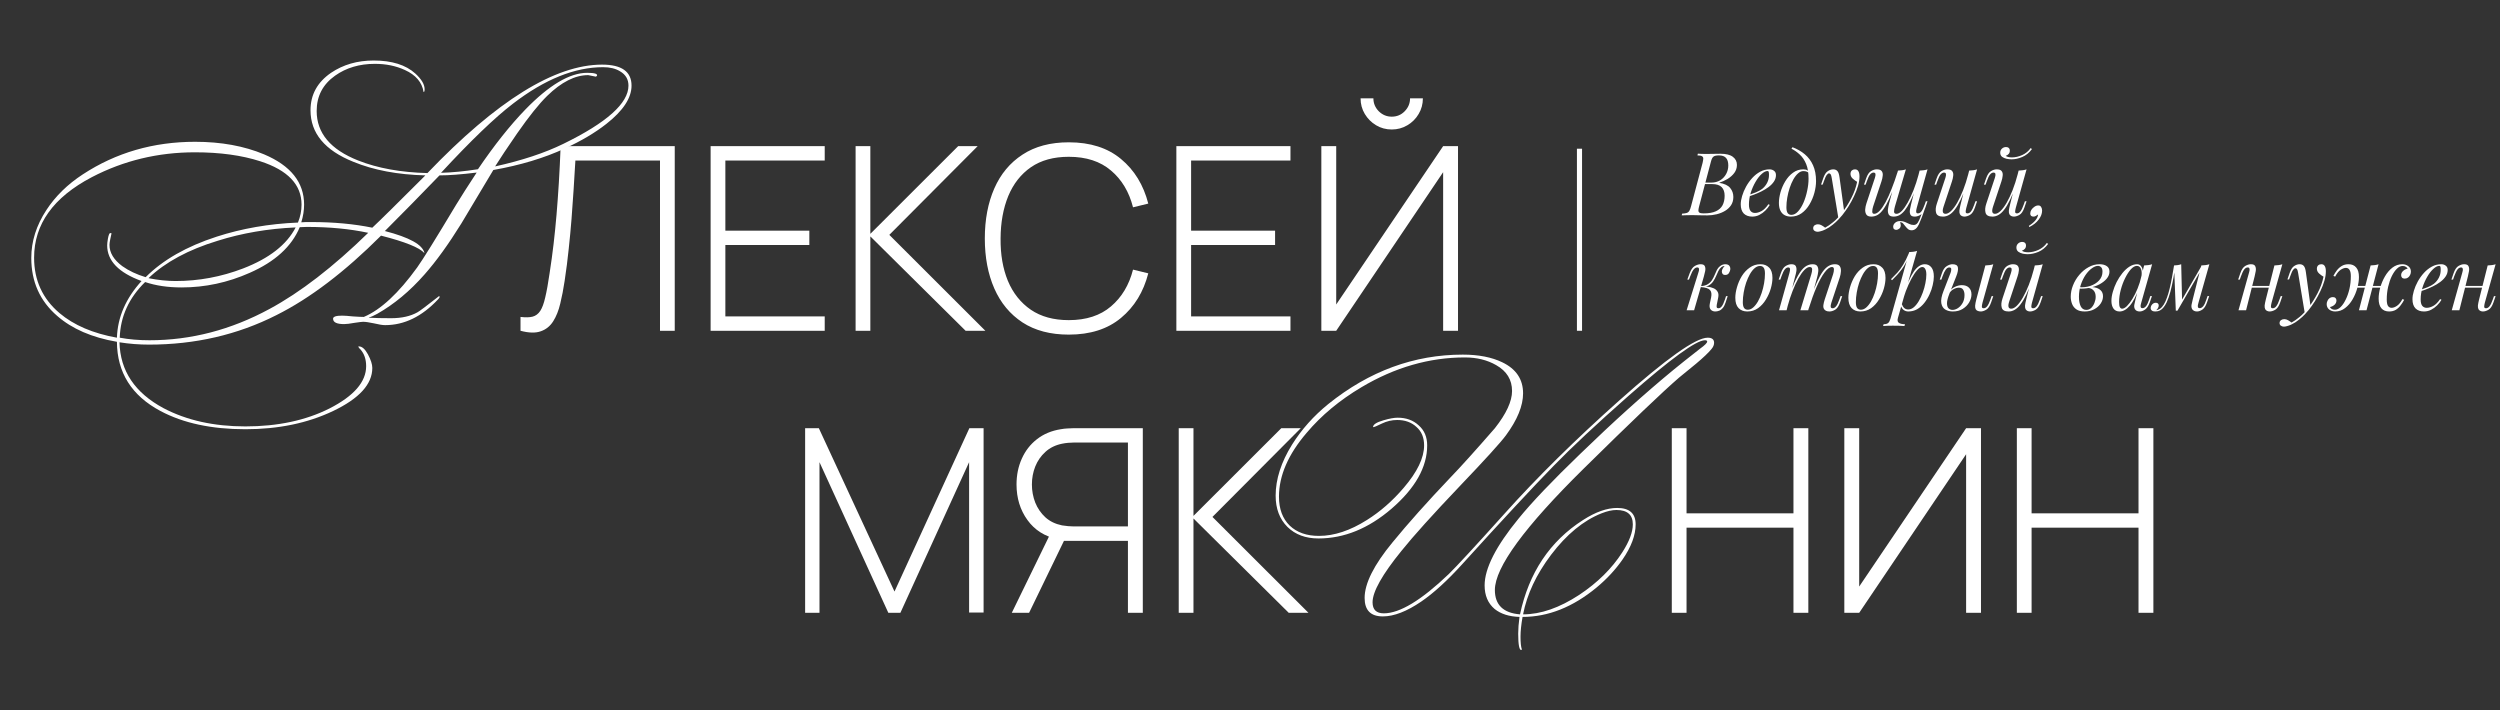 <?xml version="1.0" encoding="UTF-8"?> <svg xmlns="http://www.w3.org/2000/svg" width="975" height="277" viewBox="0 0 975 277" fill="none"><rect x="0" y="0" width="975" height="277" fill="#333333" stroke="none"/><path d="M671.008 59.962C673.161 59.962 674.759 60.359 675.802 61.152C676.867 61.945 677.4 62.999 677.4 64.314C677.4 65.47 677.06 66.513 676.38 67.442C675.7 68.349 674.827 69.131 673.762 69.788C672.697 70.423 671.586 70.921 670.43 71.284C672.515 71.624 673.966 72.304 674.782 73.324C675.598 74.321 676.006 75.489 676.006 76.826C676.006 78.05 675.711 79.115 675.122 80.022C674.533 80.906 673.751 81.643 672.776 82.232C671.801 82.821 670.713 83.263 669.512 83.558C668.311 83.853 667.098 84 665.874 84C665.013 84 664.117 83.989 663.188 83.966C662.259 83.921 661.205 83.898 660.026 83.898C659.233 83.898 658.462 83.909 657.714 83.932C656.966 83.932 656.354 83.955 655.878 84L656.014 83.32C656.785 83.275 657.385 83.184 657.816 83.048C658.247 82.912 658.587 82.64 658.836 82.232C659.085 81.824 659.312 81.212 659.516 80.396L664.004 63.532C664.163 62.852 664.253 62.308 664.276 61.9C664.299 61.469 664.14 61.152 663.8 60.948C663.483 60.721 662.882 60.608 661.998 60.608L662.168 59.928C662.485 59.951 662.859 59.973 663.29 59.996C663.721 59.996 664.185 60.007 664.684 60.03C665.205 60.03 665.715 60.03 666.214 60.03C667.007 60.03 667.789 60.019 668.56 59.996C669.353 59.973 670.169 59.962 671.008 59.962ZM664.548 71.794L664.684 71.216H667.336C668.719 71.216 669.909 70.91 670.906 70.298C671.903 69.663 672.674 68.836 673.218 67.816C673.762 66.796 674.034 65.708 674.034 64.552C674.034 63.215 673.739 62.229 673.15 61.594C672.583 60.937 671.654 60.608 670.362 60.608C669.365 60.608 668.662 60.767 668.254 61.084C667.846 61.379 667.517 62.025 667.268 63.022L662.678 80.396C662.497 81.076 662.395 81.631 662.372 82.062C662.372 82.47 662.519 82.765 662.814 82.946C663.109 83.127 663.641 83.218 664.412 83.218C666.407 83.218 667.993 82.946 669.172 82.402C670.373 81.858 671.246 81.076 671.79 80.056C672.334 79.013 672.606 77.767 672.606 76.316C672.606 74.888 672.221 73.777 671.45 72.984C670.679 72.191 669.444 71.794 667.744 71.794H664.548ZM681.338 76.282C682.608 75.851 683.752 75.432 684.772 75.024C685.815 74.593 686.642 74.14 687.254 73.664C688.07 73.007 688.716 72.213 689.192 71.284C689.668 70.355 689.906 69.335 689.906 68.224C689.906 67.567 689.861 67.147 689.77 66.966C689.68 66.785 689.544 66.694 689.362 66.694C688.66 66.694 687.889 67.079 687.05 67.85C686.212 68.598 685.418 69.618 684.67 70.91C683.922 72.179 683.299 73.585 682.8 75.126C682.324 76.667 682.086 78.22 682.086 79.784C682.086 80.94 682.302 81.779 682.732 82.3C683.163 82.799 683.73 83.048 684.432 83.048C685.248 83.048 686.11 82.799 687.016 82.3C687.923 81.801 688.807 80.917 689.668 79.648L690.212 79.92C689.782 80.668 689.215 81.393 688.512 82.096C687.81 82.799 687.016 83.377 686.132 83.83C685.271 84.261 684.353 84.476 683.378 84.476C681.996 84.476 680.896 84.079 680.08 83.286C679.287 82.47 678.89 81.269 678.89 79.682C678.89 78.707 679.072 77.619 679.434 76.418C679.797 75.194 680.307 73.981 680.964 72.78C681.644 71.556 682.449 70.434 683.378 69.414C684.308 68.394 685.339 67.578 686.472 66.966C687.606 66.354 688.818 66.048 690.11 66.048C690.813 66.048 691.402 66.241 691.878 66.626C692.377 66.989 692.626 67.544 692.626 68.292C692.626 69.199 692.354 70.049 691.81 70.842C691.289 71.613 690.586 72.327 689.702 72.984C688.841 73.619 687.9 74.185 686.88 74.684C685.86 75.183 684.863 75.613 683.888 75.976C682.914 76.339 682.052 76.633 681.304 76.86L681.338 76.282ZM705.333 69.686C705.333 67.397 705.027 65.504 704.415 64.008C703.803 62.512 702.987 61.288 701.967 60.336C700.969 59.384 699.87 58.602 698.669 57.99L699.077 57.412C700.89 58.092 702.488 59.01 703.871 60.166C705.253 61.322 706.33 62.761 707.101 64.484C707.871 66.207 708.257 68.247 708.257 70.604C708.257 72.055 708.041 73.585 707.611 75.194C707.18 76.803 706.545 78.311 705.707 79.716C704.891 81.121 703.871 82.266 702.647 83.15C701.423 84.034 700.017 84.476 698.431 84.476C697.501 84.476 696.685 84.283 695.983 83.898C695.28 83.513 694.736 82.923 694.351 82.13C693.965 81.337 693.773 80.339 693.773 79.138C693.773 77.891 693.977 76.52 694.385 75.024C694.815 73.505 695.439 72.066 696.255 70.706C697.071 69.346 698.068 68.235 699.247 67.374C700.425 66.49 701.774 66.048 703.293 66.048C704.018 66.048 704.562 66.184 704.925 66.456C705.287 66.705 705.582 66.955 705.809 67.204L705.571 67.612C705.344 67.317 705.049 67.102 704.687 66.966C704.347 66.807 703.882 66.728 703.293 66.728C702.59 66.728 701.91 67.023 701.253 67.612C700.595 68.179 699.983 68.961 699.417 69.958C698.873 70.933 698.397 72.032 697.989 73.256C697.581 74.48 697.263 75.749 697.037 77.064C696.81 78.379 696.697 79.637 696.697 80.838C696.697 81.858 696.855 82.606 697.173 83.082C697.513 83.558 698 83.796 698.635 83.796C699.564 83.796 700.425 83.354 701.219 82.47C702.035 81.586 702.749 80.441 703.361 79.036C703.973 77.608 704.449 76.078 704.789 74.446C705.151 72.791 705.333 71.205 705.333 69.686ZM719.249 82.64L716.971 85.122L714.387 69.482C714.274 68.779 714.138 68.292 713.979 68.02C713.82 67.748 713.594 67.612 713.299 67.612C713.05 67.612 712.766 67.816 712.449 68.224C712.132 68.609 711.746 69.448 711.293 70.74L710.851 71.998H710.205L711.055 69.516C711.531 68.133 712.12 67.215 712.823 66.762C713.526 66.286 714.24 66.048 714.965 66.048C715.668 66.048 716.212 66.275 716.597 66.728C716.982 67.159 717.254 67.975 717.413 69.176L719.249 82.64ZM711.803 88.794C712.778 88.273 713.809 87.559 714.897 86.652C716.008 85.768 717.152 84.567 718.331 83.048C719.668 81.348 720.881 79.444 721.969 77.336C723.08 75.205 723.85 73.063 724.281 70.91C723.737 70.615 723.159 70.196 722.547 69.652C721.935 69.085 721.652 68.417 721.697 67.646C721.742 67.125 721.924 66.728 722.241 66.456C722.558 66.184 722.955 66.048 723.431 66.048C724.043 66.048 724.485 66.286 724.757 66.762C725.052 67.215 725.199 67.895 725.199 68.802C725.199 69.958 725.006 71.205 724.621 72.542C724.236 73.857 723.714 75.194 723.057 76.554C722.422 77.914 721.708 79.229 720.915 80.498C720.122 81.745 719.317 82.878 718.501 83.898C718.138 84.351 717.64 84.918 717.005 85.598C716.37 86.278 715.611 86.969 714.727 87.672C713.866 88.397 712.891 89.021 711.803 89.542C711.123 89.859 710.534 90.075 710.035 90.188C709.559 90.324 709.162 90.392 708.845 90.392C708.392 90.392 707.995 90.267 707.655 90.018C707.315 89.791 707.145 89.451 707.145 88.998C707.145 88.499 707.338 88.114 707.723 87.842C708.086 87.593 708.505 87.468 708.981 87.468C709.502 87.468 709.99 87.604 710.443 87.876C710.919 88.148 711.372 88.454 711.803 88.794ZM741.024 86.652C741.069 86.788 741.126 86.958 741.194 87.162C741.262 87.366 741.296 87.581 741.296 87.808C741.296 88.397 741.103 88.851 740.718 89.168C740.333 89.485 739.913 89.644 739.46 89.644C739.165 89.644 738.905 89.542 738.678 89.338C738.451 89.157 738.338 88.851 738.338 88.42C738.338 87.853 738.587 87.343 739.086 86.89C739.607 86.437 740.253 86.21 741.024 86.21C741.772 86.21 742.418 86.335 742.962 86.584C743.529 86.833 744.073 87.083 744.594 87.332C745.115 87.604 745.705 87.74 746.362 87.74C747.019 87.74 747.552 87.423 747.96 86.788C748.368 86.176 748.765 85.303 749.15 84.17C749.535 83.059 750.023 81.745 750.612 80.226L751.02 80.532C749.977 83.637 749.093 85.961 748.368 87.502C747.643 89.043 746.702 89.814 745.546 89.814C744.979 89.814 744.503 89.655 744.118 89.338C743.755 89.021 743.415 88.658 743.098 88.25C742.803 87.842 742.497 87.468 742.18 87.128C741.863 86.811 741.477 86.652 741.024 86.652ZM739.222 71.556C738.338 73.913 737.522 75.919 736.774 77.574C736.026 79.206 735.289 80.532 734.564 81.552C733.839 82.572 733.091 83.32 732.32 83.796C731.549 84.249 730.711 84.476 729.804 84.476C728.852 84.476 728.206 84.204 727.866 83.66C727.526 83.116 727.379 82.447 727.424 81.654C727.492 80.861 727.651 80.09 727.9 79.342L731.198 69.414C731.425 68.711 731.504 68.19 731.436 67.85C731.368 67.487 731.107 67.306 730.654 67.306C730.223 67.306 729.793 67.544 729.362 68.02C728.954 68.496 728.512 69.414 728.036 70.774L727.594 72.032H726.948L727.798 69.55C728.297 68.122 728.931 67.181 729.702 66.728C730.473 66.275 731.209 66.048 731.912 66.048C732.909 66.048 733.567 66.286 733.884 66.762C734.224 67.215 734.349 67.805 734.258 68.53C734.19 69.255 734.02 70.015 733.748 70.808L730.518 80.532C730.291 81.235 730.178 81.892 730.178 82.504C730.178 83.093 730.427 83.388 730.926 83.388C731.606 83.388 732.32 82.991 733.068 82.198C733.816 81.405 734.587 80.283 735.38 78.832C736.173 77.359 736.955 75.636 737.726 73.664C738.519 71.692 739.279 69.539 740.004 67.204L739.222 71.556ZM739.018 80.532C738.814 81.235 738.701 81.892 738.678 82.504C738.678 83.093 738.995 83.388 739.63 83.388C740.287 83.388 740.99 83.003 741.738 82.232C742.486 81.439 743.245 80.351 744.016 78.968C744.809 77.563 745.569 75.942 746.294 74.106C747.019 72.247 747.665 70.264 748.232 68.156L747.11 73.596C746.339 75.636 745.603 77.347 744.9 78.73C744.197 80.113 743.506 81.235 742.826 82.096C742.146 82.935 741.455 83.547 740.752 83.932C740.049 84.295 739.301 84.476 738.508 84.476C737.556 84.476 736.921 84.204 736.604 83.66C736.309 83.093 736.207 82.413 736.298 81.62C736.411 80.804 736.559 80.045 736.74 79.342L740.208 66.524C740.775 66.501 741.319 66.456 741.84 66.388C742.384 66.32 742.871 66.207 743.302 66.048L739.018 80.532ZM747.518 81.11C747.473 81.291 747.416 81.552 747.348 81.892C747.28 82.232 747.28 82.538 747.348 82.81C747.416 83.082 747.631 83.218 747.994 83.218C748.493 83.218 748.946 82.957 749.354 82.436C749.785 81.892 750.215 80.997 750.646 79.75L751.088 78.492H751.734L750.884 80.974C750.385 82.402 749.751 83.343 748.98 83.796C748.209 84.249 747.473 84.476 746.77 84.476C745.886 84.476 745.319 84.227 745.07 83.728C744.821 83.207 744.753 82.572 744.866 81.824C745.002 81.076 745.149 80.373 745.308 79.716L748.64 66.524C749.207 66.501 749.751 66.456 750.272 66.388C750.816 66.32 751.303 66.207 751.734 66.048L747.518 81.11ZM766.953 72.236C766.137 74.503 765.355 76.418 764.607 77.982C763.859 79.546 763.111 80.804 762.363 81.756C761.638 82.708 760.89 83.399 760.119 83.83C759.371 84.261 758.589 84.476 757.773 84.476C756.277 84.476 755.382 83.989 755.087 83.014C754.792 82.017 754.894 80.793 755.393 79.342L758.691 69.414C758.918 68.734 758.997 68.213 758.929 67.85C758.861 67.487 758.6 67.306 758.147 67.306C757.716 67.306 757.286 67.544 756.855 68.02C756.447 68.496 756.005 69.414 755.529 70.774L755.087 72.032H754.441L755.291 69.55C755.79 68.122 756.424 67.181 757.195 66.728C757.966 66.275 758.702 66.048 759.405 66.048C760.402 66.048 761.06 66.286 761.377 66.762C761.717 67.215 761.842 67.805 761.751 68.53C761.683 69.255 761.513 70.015 761.241 70.808L758.011 80.532C757.376 82.436 757.626 83.388 758.759 83.388C759.439 83.388 760.164 83.014 760.935 82.266C761.728 81.495 762.522 80.419 763.315 79.036C764.108 77.653 764.879 76.021 765.627 74.14C766.375 72.236 767.044 70.151 767.633 67.884L766.953 72.236ZM766.851 81.11C766.692 81.722 766.613 82.232 766.613 82.64C766.636 83.025 766.874 83.218 767.327 83.218C767.826 83.218 768.279 82.957 768.687 82.436C769.118 81.892 769.548 80.997 769.979 79.75L770.421 78.492H771.067L770.217 80.974C769.718 82.402 769.084 83.343 768.313 83.796C767.542 84.249 766.806 84.476 766.103 84.476C765.74 84.476 765.4 84.397 765.083 84.238C764.766 84.079 764.528 83.853 764.369 83.558C764.188 83.173 764.12 82.685 764.165 82.096C764.233 81.507 764.392 80.713 764.641 79.716L767.973 66.524C768.54 66.501 769.084 66.456 769.605 66.388C770.149 66.32 770.636 66.207 771.067 66.048L766.851 81.11ZM786.244 72.236C785.428 74.503 784.646 76.418 783.898 77.982C783.15 79.546 782.402 80.804 781.654 81.756C780.929 82.708 780.181 83.399 779.41 83.83C778.662 84.261 777.88 84.476 777.064 84.476C775.568 84.476 774.673 83.989 774.378 83.014C774.083 82.017 774.185 80.793 774.684 79.342L777.982 69.414C778.209 68.734 778.288 68.213 778.22 67.85C778.152 67.487 777.891 67.306 777.438 67.306C777.007 67.306 776.577 67.544 776.146 68.02C775.738 68.496 775.296 69.414 774.82 70.774L774.378 72.032H773.732L774.582 69.55C775.081 68.122 775.715 67.181 776.486 66.728C777.257 66.275 777.993 66.048 778.696 66.048C779.693 66.048 780.351 66.286 780.668 66.762C781.008 67.215 781.133 67.805 781.042 68.53C780.974 69.255 780.804 70.015 780.532 70.808L777.302 80.532C776.667 82.436 776.917 83.388 778.05 83.388C778.73 83.388 779.455 83.014 780.226 82.266C781.019 81.495 781.813 80.419 782.606 79.036C783.399 77.653 784.17 76.021 784.918 74.14C785.666 72.236 786.335 70.151 786.924 67.884L786.244 72.236ZM786.142 81.11C785.983 81.722 785.904 82.232 785.904 82.64C785.927 83.025 786.165 83.218 786.618 83.218C787.117 83.218 787.57 82.957 787.978 82.436C788.409 81.892 788.839 80.997 789.27 79.75L789.712 78.492H790.358L789.508 80.974C789.009 82.402 788.375 83.343 787.604 83.796C786.833 84.249 786.097 84.476 785.394 84.476C785.031 84.476 784.691 84.397 784.374 84.238C784.057 84.079 783.819 83.853 783.66 83.558C783.479 83.173 783.411 82.685 783.456 82.096C783.524 81.507 783.683 80.713 783.932 79.716L787.264 66.524C787.831 66.501 788.375 66.456 788.896 66.388C789.44 66.32 789.927 66.207 790.358 66.048L786.142 81.11ZM782.232 60.778C782.413 60.937 782.719 61.084 783.15 61.22C783.603 61.333 784.113 61.39 784.68 61.39C785.949 61.39 787.275 61.084 788.658 60.472C790.041 59.837 791.14 58.931 791.956 57.752L792.466 58.126C791.401 59.577 790.143 60.608 788.692 61.22C787.241 61.832 785.847 62.138 784.51 62.138C783.921 62.138 783.275 62.07 782.572 61.934C781.892 61.775 781.303 61.515 780.804 61.152C780.328 60.767 780.09 60.234 780.09 59.554C780.09 58.897 780.317 58.364 780.77 57.956C781.223 57.548 781.756 57.344 782.368 57.344C782.821 57.344 783.173 57.469 783.422 57.718C783.694 57.945 783.83 58.296 783.83 58.772C783.83 59.271 783.683 59.69 783.388 60.03C783.093 60.37 782.708 60.619 782.232 60.778ZM796.423 82.13C796.423 83.309 795.981 84.476 795.097 85.632C794.213 86.811 792.989 87.785 791.425 88.556L791.255 88.08C792.32 87.423 793.17 86.709 793.805 85.938C794.44 85.167 794.791 84.397 794.859 83.626C794.587 83.853 794.304 84.045 794.009 84.204C793.714 84.385 793.408 84.476 793.091 84.476C792.23 84.476 791.799 84.079 791.799 83.286C791.799 82.787 791.946 82.3 792.241 81.824C792.558 81.348 792.955 80.951 793.431 80.634C793.907 80.294 794.406 80.124 794.927 80.124C795.448 80.124 795.822 80.328 796.049 80.736C796.298 81.144 796.423 81.609 796.423 82.13ZM669.546 118.824C669.455 119.323 669.455 119.685 669.546 119.912C669.637 120.116 669.863 120.218 670.226 120.218C670.679 120.218 671.099 119.969 671.484 119.47C671.892 118.949 672.311 118.042 672.742 116.75L673.15 115.492H673.796L672.98 117.974C672.685 118.881 672.323 119.595 671.892 120.116C671.484 120.615 671.019 120.966 670.498 121.17C669.999 121.374 669.478 121.476 668.934 121.476C668.209 121.476 667.619 121.227 667.166 120.728C666.713 120.207 666.611 119.379 666.86 118.246L667.336 116.002C667.608 114.687 667.461 113.724 666.894 113.112C666.35 112.477 665.126 112.092 663.222 111.956V111.82C664.083 111.752 664.956 111.752 665.84 111.82C666.747 111.888 667.551 112.081 668.254 112.398C668.957 112.693 669.489 113.146 669.852 113.758C670.215 114.347 670.294 115.129 670.09 116.104L669.546 118.824ZM672.538 103.762C672.266 103.762 672.028 103.807 671.824 103.898C671.643 103.989 671.461 104.102 671.28 104.238C670.849 104.578 670.475 105.065 670.158 105.7C669.863 106.335 669.557 107.015 669.24 107.74C668.945 108.443 668.571 109.123 668.118 109.78C667.687 110.415 667.109 110.936 666.384 111.344C665.681 111.752 664.763 111.945 663.63 111.922L663.29 111.956L663.358 111.582C664.469 111.514 665.364 111.265 666.044 110.834C666.724 110.403 667.268 109.871 667.676 109.236C668.084 108.601 668.424 107.944 668.696 107.264C668.991 106.561 669.285 105.904 669.58 105.292C669.897 104.68 670.294 104.193 670.77 103.83C671.178 103.513 671.541 103.309 671.858 103.218C672.198 103.105 672.515 103.048 672.81 103.048C673.603 103.048 674.147 103.252 674.442 103.66C674.737 104.045 674.861 104.51 674.816 105.054C674.793 105.462 674.623 105.927 674.306 106.448C674.011 106.969 673.524 107.23 672.844 107.23C672.345 107.23 671.994 107.083 671.79 106.788C671.586 106.471 671.495 106.131 671.518 105.768C671.541 105.451 671.654 105.111 671.858 104.748C672.062 104.363 672.311 104.034 672.606 103.762C672.583 103.762 672.572 103.762 672.572 103.762C672.572 103.762 672.561 103.762 672.538 103.762ZM660.706 121H657.782L662.338 106.414C662.429 106.187 662.508 105.915 662.576 105.598C662.644 105.258 662.644 104.963 662.576 104.714C662.508 104.442 662.293 104.306 661.93 104.306C661.431 104.306 660.967 104.567 660.536 105.088C660.105 105.609 659.652 106.505 659.176 107.774L658.7 109.032H658.054L658.972 106.55C659.516 105.122 660.185 104.181 660.978 103.728C661.771 103.275 662.519 103.048 663.222 103.048C664.129 103.048 664.684 103.309 664.888 103.83C665.115 104.329 665.16 104.952 665.024 105.7C664.888 106.425 664.718 107.128 664.514 107.808L660.706 121ZM686.395 103.728C685.669 103.728 684.967 104.023 684.287 104.612C683.629 105.179 683.017 105.961 682.451 106.958C681.907 107.933 681.419 109.032 680.989 110.256C680.581 111.48 680.263 112.749 680.037 114.064C679.81 115.379 679.697 116.637 679.697 117.838C679.697 118.858 679.855 119.606 680.173 120.082C680.513 120.558 681 120.796 681.635 120.796C682.36 120.796 683.051 120.513 683.709 119.946C684.389 119.357 685.012 118.575 685.579 117.6C686.145 116.603 686.633 115.492 687.041 114.268C687.449 113.044 687.766 111.786 687.993 110.494C688.219 109.179 688.333 107.91 688.333 106.686C688.333 105.643 688.174 104.895 687.857 104.442C687.539 103.966 687.052 103.728 686.395 103.728ZM676.773 116.138C676.773 114.891 676.988 113.52 677.419 112.024C677.849 110.505 678.473 109.066 679.289 107.706C680.127 106.346 681.159 105.235 682.383 104.374C683.607 103.49 685.012 103.048 686.599 103.048C688.004 103.048 689.126 103.49 689.965 104.374C690.826 105.235 691.257 106.573 691.257 108.386C691.257 109.633 691.041 111.015 690.611 112.534C690.18 114.03 689.545 115.458 688.707 116.818C687.891 118.178 686.871 119.3 685.647 120.184C684.423 121.045 683.017 121.476 681.431 121.476C680.025 121.476 678.892 121.034 678.031 120.15C677.192 119.266 676.773 117.929 676.773 116.138ZM696.774 121H693.816L697.896 106.414C697.964 106.21 698.021 105.949 698.066 105.632C698.134 105.292 698.134 104.986 698.066 104.714C697.998 104.442 697.783 104.306 697.42 104.306C696.921 104.306 696.468 104.567 696.06 105.088C695.652 105.609 695.221 106.505 694.768 107.774L694.326 109.032H693.68L694.53 106.55C695.029 105.122 695.663 104.181 696.434 103.728C697.205 103.275 697.941 103.048 698.644 103.048C699.551 103.048 700.129 103.309 700.378 103.83C700.627 104.351 700.695 104.986 700.582 105.734C700.469 106.459 700.31 107.151 700.106 107.808L696.774 121ZM706.396 106.992C706.623 106.289 706.736 105.643 706.736 105.054C706.736 104.442 706.419 104.136 705.784 104.136C705.149 104.136 704.447 104.533 703.676 105.326C702.928 106.097 702.157 107.185 701.364 108.59C700.593 109.973 699.845 111.593 699.12 113.452C698.395 115.288 697.749 117.26 697.182 119.368L698.304 113.928C699.347 111.208 700.321 109.055 701.228 107.468C702.135 105.881 703.041 104.748 703.948 104.068C704.877 103.388 705.863 103.048 706.906 103.048C707.881 103.048 708.515 103.331 708.81 103.898C709.105 104.442 709.207 105.111 709.116 105.904C709.025 106.697 708.878 107.457 708.674 108.182L705.206 121H702.146L706.396 106.992ZM714.896 106.992C715.123 106.289 715.236 105.643 715.236 105.054C715.236 104.442 714.987 104.136 714.488 104.136C713.604 104.136 712.641 104.839 711.598 106.244C710.555 107.627 709.501 109.542 708.436 111.99C707.393 114.415 706.385 117.192 705.41 120.32L706.192 115.968C707.076 113.611 707.892 111.616 708.64 109.984C709.388 108.329 710.125 106.992 710.85 105.972C711.575 104.952 712.323 104.215 713.094 103.762C713.865 103.286 714.703 103.048 715.61 103.048C716.562 103.048 717.208 103.32 717.548 103.864C717.888 104.408 718.024 105.077 717.956 105.87C717.911 106.641 717.763 107.411 717.514 108.182L714.216 118.11C713.989 118.813 713.91 119.345 713.978 119.708C714.046 120.048 714.307 120.218 714.76 120.218C715.191 120.218 715.61 119.98 716.018 119.504C716.449 119.028 716.902 118.11 717.378 116.75L717.82 115.492H718.466L717.616 117.974C717.117 119.402 716.483 120.343 715.712 120.796C714.941 121.249 714.205 121.476 713.502 121.476C712.935 121.476 712.482 121.385 712.142 121.204C711.825 121.045 711.575 120.83 711.394 120.558C711.122 120.127 711.031 119.595 711.122 118.96C711.213 118.303 711.394 117.555 711.666 116.716L714.896 106.992ZM730.488 103.728C729.763 103.728 729.06 104.023 728.38 104.612C727.723 105.179 727.111 105.961 726.544 106.958C726 107.933 725.513 109.032 725.082 110.256C724.674 111.48 724.357 112.749 724.13 114.064C723.904 115.379 723.79 116.637 723.79 117.838C723.79 118.858 723.949 119.606 724.266 120.082C724.606 120.558 725.094 120.796 725.728 120.796C726.454 120.796 727.145 120.513 727.802 119.946C728.482 119.357 729.106 118.575 729.672 117.6C730.239 116.603 730.726 115.492 731.134 114.268C731.542 113.044 731.86 111.786 732.086 110.494C732.313 109.179 732.426 107.91 732.426 106.686C732.426 105.643 732.268 104.895 731.95 104.442C731.633 103.966 731.146 103.728 730.488 103.728ZM720.866 116.138C720.866 114.891 721.082 113.52 721.512 112.024C721.943 110.505 722.566 109.066 723.382 107.706C724.221 106.346 725.252 105.235 726.476 104.374C727.7 103.49 729.106 103.048 730.692 103.048C732.098 103.048 733.22 103.49 734.058 104.374C734.92 105.235 735.35 106.573 735.35 108.386C735.35 109.633 735.135 111.015 734.704 112.534C734.274 114.03 733.639 115.458 732.8 116.818C731.984 118.178 730.964 119.3 729.74 120.184C728.516 121.045 727.111 121.476 725.524 121.476C724.119 121.476 722.986 121.034 722.124 120.15C721.286 119.266 720.866 117.929 720.866 116.138ZM749.674 104.136C749.085 104.136 748.416 104.555 747.668 105.394C746.943 106.21 746.195 107.332 745.424 108.76C744.676 110.165 743.962 111.752 743.282 113.52C742.625 115.288 742.069 117.124 741.616 119.028L742.228 115.356C743.701 110.913 745.095 107.751 746.41 105.87C747.747 103.989 749.164 103.048 750.66 103.048C751.725 103.048 752.575 103.445 753.21 104.238C753.867 105.031 754.196 106.233 754.196 107.842C754.196 108.862 754.049 109.984 753.754 111.208C753.482 112.432 753.063 113.645 752.496 114.846C751.952 116.047 751.272 117.158 750.456 118.178C749.663 119.175 748.745 119.98 747.702 120.592C746.659 121.181 745.503 121.476 744.234 121.476C743.554 121.476 742.942 121.272 742.398 120.864C741.877 120.456 741.525 119.867 741.344 119.096L741.616 118.416C741.933 119.255 742.296 119.844 742.704 120.184C743.135 120.524 743.633 120.694 744.2 120.694C744.971 120.694 745.707 120.399 746.41 119.81C747.113 119.198 747.759 118.393 748.348 117.396C748.937 116.399 749.447 115.299 749.878 114.098C750.331 112.874 750.671 111.661 750.898 110.46C751.147 109.236 751.272 108.114 751.272 107.094C751.272 106.097 751.125 105.36 750.83 104.884C750.558 104.385 750.173 104.136 749.674 104.136ZM744.574 98.322C745.118 98.299 745.651 98.254 746.172 98.186C746.716 98.118 747.215 98.005 747.668 97.846L740.188 123.992C739.916 124.944 740.052 125.59 740.596 125.93C741.14 126.27 741.922 126.44 742.942 126.44L742.738 127.154C742.285 127.131 741.639 127.097 740.8 127.052C739.984 127.029 739.111 127.018 738.182 127.018C737.479 127.018 736.765 127.029 736.04 127.052C735.315 127.097 734.771 127.131 734.408 127.154L734.612 126.44C735.428 126.44 736.017 126.281 736.38 125.964C736.743 125.669 737.037 125.125 737.264 124.332L744.574 98.322ZM737.502 108.862C738.386 108.001 739.213 107.151 739.984 106.312C740.755 105.451 741.503 104.431 742.228 103.252C742.953 102.073 743.69 100.589 744.438 98.798L744.54 99.342C743.769 101.654 742.817 103.558 741.684 105.054C740.551 106.55 739.281 107.967 737.876 109.304L737.502 108.862ZM773.16 118.11C773.002 118.722 772.922 119.232 772.922 119.64C772.945 120.025 773.183 120.218 773.636 120.218C774.135 120.218 774.588 119.957 774.996 119.436C775.427 118.892 775.858 117.997 776.288 116.75L776.73 115.492H777.376L776.526 117.974C776.028 119.402 775.393 120.343 774.622 120.796C773.852 121.249 773.149 121.476 772.514 121.476C772.129 121.476 771.744 121.408 771.358 121.272C770.973 121.136 770.69 120.898 770.508 120.558C770.35 120.241 770.282 119.787 770.304 119.198C770.35 118.586 770.508 117.759 770.78 116.716L774.282 103.524C774.849 103.501 775.393 103.456 775.914 103.388C776.458 103.32 776.946 103.207 777.376 103.048L773.16 118.11ZM765.102 111.208C766.304 111.208 767.233 111.537 767.89 112.194C768.548 112.851 768.876 113.724 768.876 114.812C768.876 115.832 768.582 116.863 767.992 117.906C767.403 118.926 766.564 119.776 765.476 120.456C764.411 121.136 763.119 121.476 761.6 121.476C760.49 121.476 759.515 121.227 758.676 120.728C757.838 120.229 757.316 119.402 757.112 118.246C756.908 117.067 757.192 115.492 757.962 113.52L760.716 106.414C760.898 105.961 760.988 105.496 760.988 105.02C761.011 104.544 760.75 104.306 760.206 104.306C759.708 104.306 759.254 104.589 758.846 105.156C758.438 105.7 758.019 106.573 757.588 107.774L757.146 109.032H756.5L757.35 106.55C757.804 105.19 758.427 104.272 759.22 103.796C760.014 103.297 760.762 103.048 761.464 103.048C762.711 103.048 763.414 103.456 763.572 104.272C763.754 105.088 763.538 106.267 762.926 107.808L760.274 114.506C759.64 116.115 759.322 117.385 759.322 118.314C759.345 119.243 759.56 119.901 759.968 120.286C760.399 120.671 760.898 120.864 761.464 120.864C762.167 120.864 762.87 120.637 763.572 120.184C764.298 119.708 764.91 119.039 765.408 118.178C765.907 117.317 766.156 116.285 766.156 115.084C766.156 114.223 765.986 113.531 765.646 113.01C765.329 112.466 764.762 112.194 763.946 112.194C763.312 112.194 762.632 112.387 761.906 112.772C761.181 113.157 760.614 113.724 760.206 114.472L760.002 114.098C760.66 113.055 761.453 112.319 762.382 111.888C763.334 111.435 764.241 111.208 765.102 111.208ZM792.553 109.236C791.737 111.503 790.955 113.418 790.207 114.982C789.459 116.546 788.711 117.804 787.963 118.756C787.237 119.708 786.489 120.399 785.719 120.83C784.971 121.261 784.189 121.476 783.373 121.476C781.877 121.476 780.981 120.989 780.687 120.014C780.392 119.017 780.494 117.793 780.993 116.342L784.291 106.414C784.517 105.734 784.597 105.213 784.529 104.85C784.461 104.487 784.2 104.306 783.747 104.306C783.316 104.306 782.885 104.544 782.455 105.02C782.047 105.496 781.605 106.414 781.129 107.774L780.687 109.032H780.041L780.891 106.55C781.389 105.122 782.024 104.181 782.795 103.728C783.565 103.275 784.302 103.048 785.005 103.048C786.002 103.048 786.659 103.286 786.977 103.762C787.317 104.215 787.441 104.805 787.351 105.53C787.283 106.255 787.113 107.015 786.841 107.808L783.611 117.532C782.976 119.436 783.225 120.388 784.359 120.388C785.039 120.388 785.764 120.014 786.535 119.266C787.328 118.495 788.121 117.419 788.915 116.036C789.708 114.653 790.479 113.021 791.227 111.14C791.975 109.236 792.643 107.151 793.233 104.884L792.553 109.236ZM792.451 118.11C792.292 118.722 792.213 119.232 792.213 119.64C792.235 120.025 792.473 120.218 792.927 120.218C793.425 120.218 793.879 119.957 794.287 119.436C794.717 118.892 795.148 117.997 795.579 116.75L796.021 115.492H796.667L795.817 117.974C795.318 119.402 794.683 120.343 793.913 120.796C793.142 121.249 792.405 121.476 791.703 121.476C791.34 121.476 791 121.397 790.683 121.238C790.365 121.079 790.127 120.853 789.969 120.558C789.787 120.173 789.719 119.685 789.765 119.096C789.833 118.507 789.991 117.713 790.241 116.716L793.573 103.524C794.139 103.501 794.683 103.456 795.205 103.388C795.749 103.32 796.236 103.207 796.667 103.048L792.451 118.11ZM788.541 97.778C788.722 97.937 789.028 98.084 789.459 98.22C789.912 98.333 790.422 98.39 790.989 98.39C792.258 98.39 793.584 98.084 794.967 97.472C796.349 96.837 797.449 95.931 798.265 94.752L798.775 95.126C797.709 96.577 796.451 97.608 795.001 98.22C793.55 98.832 792.156 99.138 790.819 99.138C790.229 99.138 789.583 99.07 788.881 98.934C788.201 98.775 787.611 98.515 787.113 98.152C786.637 97.767 786.399 97.234 786.399 96.554C786.399 95.897 786.625 95.364 787.079 94.956C787.532 94.548 788.065 94.344 788.677 94.344C789.13 94.344 789.481 94.469 789.731 94.718C790.003 94.945 790.139 95.296 790.139 95.772C790.139 96.271 789.991 96.69 789.697 97.03C789.402 97.37 789.017 97.619 788.541 97.778ZM813.643 120.864C814.391 120.864 815.037 120.603 815.581 120.082C816.125 119.538 816.545 118.881 816.839 118.11C817.157 117.317 817.315 116.535 817.315 115.764C817.315 114.676 817.032 113.837 816.465 113.248C815.899 112.636 815.162 112.319 814.255 112.296L814.051 112.092C815.049 111.911 816.012 111.911 816.941 112.092C817.893 112.273 818.664 112.647 819.253 113.214C819.865 113.781 820.171 114.563 820.171 115.56C820.171 116.512 819.877 117.441 819.287 118.348C818.698 119.255 817.859 120.003 816.771 120.592C815.706 121.181 814.459 121.476 813.031 121.476C811.671 121.476 810.595 121.204 809.801 120.66C809.008 120.116 808.441 119.402 808.101 118.518C807.761 117.634 807.591 116.693 807.591 115.696C807.591 114.223 807.886 112.749 808.475 111.276C809.065 109.78 809.881 108.42 810.923 107.196C811.966 105.949 813.167 104.952 814.527 104.204C815.887 103.433 817.327 103.048 818.845 103.048C819.979 103.048 820.897 103.286 821.599 103.762C822.325 104.215 822.687 104.941 822.687 105.938C822.687 106.913 822.325 107.831 821.599 108.692C820.897 109.531 819.956 110.267 818.777 110.902C817.599 111.514 816.295 111.967 814.867 112.262C813.439 112.557 812.011 112.647 810.583 112.534L810.787 111.99C812.351 112.126 813.825 111.967 815.207 111.514C816.613 111.038 817.757 110.324 818.641 109.372C819.525 108.397 819.967 107.264 819.967 105.972C819.967 105.156 819.797 104.578 819.457 104.238C819.117 103.875 818.698 103.694 818.199 103.694C817.474 103.694 816.681 104.011 815.819 104.646C814.958 105.258 814.142 106.119 813.371 107.23C812.623 108.341 812 109.633 811.501 111.106C811.025 112.557 810.787 114.109 810.787 115.764C810.787 117.26 811.014 118.484 811.467 119.436C811.943 120.388 812.669 120.864 813.643 120.864ZM827.636 120.388C828.18 120.388 828.804 120.048 829.506 119.368C830.209 118.665 830.923 117.725 831.648 116.546C832.374 115.367 833.042 114.03 833.654 112.534C834.266 111.038 834.754 109.485 835.116 107.876L834.538 111.548C833.246 115.175 831.943 117.736 830.628 119.232C829.336 120.728 828.01 121.476 826.65 121.476C825.585 121.476 824.78 121.091 824.236 120.32C823.715 119.549 823.454 118.563 823.454 117.362C823.454 116.274 823.636 115.095 823.998 113.826C824.361 112.534 824.86 111.253 825.494 109.984C826.152 108.715 826.9 107.559 827.738 106.516C828.577 105.473 829.484 104.635 830.458 104C831.456 103.365 832.464 103.048 833.484 103.048C834.278 103.048 834.878 103.445 835.286 104.238C835.717 105.009 835.808 106.097 835.558 107.502L835.184 107.706C835.343 106.505 835.264 105.541 834.946 104.816C834.629 104.068 834.108 103.694 833.382 103.694C832.634 103.694 831.852 104.136 831.036 105.02C830.243 105.904 829.495 107.06 828.792 108.488C828.09 109.893 827.523 111.423 827.092 113.078C826.662 114.71 826.446 116.274 826.446 117.77C826.446 118.745 826.548 119.425 826.752 119.81C826.979 120.195 827.274 120.388 827.636 120.388ZM836.204 103.524C836.748 103.501 837.292 103.456 837.836 103.388C838.38 103.32 838.879 103.207 839.332 103.048L835.082 118.076C835.037 118.28 834.969 118.552 834.878 118.892C834.81 119.209 834.81 119.504 834.878 119.776C834.969 120.048 835.207 120.184 835.592 120.184C836.046 120.184 836.488 119.935 836.918 119.436C837.349 118.937 837.78 118.031 838.21 116.716L838.618 115.458H839.264L838.414 117.94C837.916 119.3 837.304 120.229 836.578 120.728C835.853 121.227 835.162 121.476 834.504 121.476C833.62 121.476 832.997 121.181 832.634 120.592C832.34 120.071 832.26 119.47 832.396 118.79C832.532 118.087 832.691 117.385 832.872 116.682L836.204 103.524ZM857.401 118.076C857.356 118.28 857.288 118.552 857.197 118.892C857.129 119.209 857.129 119.504 857.197 119.776C857.288 120.048 857.526 120.184 857.911 120.184C858.365 120.184 858.807 119.935 859.237 119.436C859.668 118.937 860.099 118.031 860.529 116.716L860.937 115.458H861.583L860.733 117.94C860.257 119.323 859.645 120.263 858.897 120.762C858.172 121.238 857.481 121.476 856.823 121.476C856.393 121.476 856.019 121.397 855.701 121.238C855.384 121.079 855.135 120.864 854.953 120.592C854.659 120.071 854.579 119.47 854.715 118.79C854.851 118.087 855.01 117.385 855.191 116.682L858.523 103.524C859.067 103.501 859.611 103.456 860.155 103.388C860.699 103.32 861.198 103.207 861.651 103.048L857.401 118.076ZM848.255 104.612C847.893 107.128 847.496 109.338 847.065 111.242C846.657 113.123 846.215 114.733 845.739 116.07C845.286 117.407 844.776 118.484 844.209 119.3C843.665 120.116 843.076 120.694 842.441 121.034C842.079 121.238 841.716 121.363 841.353 121.408C840.991 121.453 840.696 121.476 840.469 121.476C839.903 121.476 839.483 121.351 839.211 121.102C838.917 120.875 838.769 120.558 838.769 120.15C838.769 119.629 838.962 119.153 839.347 118.722C839.733 118.291 840.209 118.076 840.775 118.076C841.161 118.076 841.444 118.178 841.625 118.382C841.807 118.563 841.897 118.813 841.897 119.13C841.897 119.447 841.807 119.776 841.625 120.116C841.444 120.433 841.217 120.717 840.945 120.966C840.968 120.966 840.979 120.966 840.979 120.966C841.41 120.921 841.875 120.739 842.373 120.422C842.94 120.037 843.45 119.47 843.903 118.722C844.357 117.974 844.765 117.079 845.127 116.036C845.513 114.971 845.864 113.781 846.181 112.466C846.499 111.151 846.793 109.746 847.065 108.25C847.36 106.731 847.632 105.156 847.881 103.524L848.255 104.612ZM848.561 121.17L847.881 103.524C848.38 103.501 848.867 103.456 849.343 103.388C849.819 103.32 850.261 103.207 850.669 103.048L851.009 117.056L849.207 121.17H848.561ZM849.547 119.368L858.625 103.66L859.135 104.034L849.207 121.17L849.547 119.368ZM877.059 111.514H886.239V112.194H877.059V111.514ZM875.971 121H873.013L877.093 106.414C877.161 106.187 877.229 105.915 877.297 105.598C877.365 105.258 877.354 104.963 877.263 104.714C877.195 104.442 876.98 104.306 876.617 104.306C876.119 104.306 875.665 104.567 875.257 105.088C874.849 105.609 874.419 106.505 873.965 107.774L873.523 109.032H872.877L873.727 106.55C874.226 105.122 874.861 104.181 875.631 103.728C876.402 103.275 877.139 103.048 877.841 103.048C878.748 103.048 879.315 103.309 879.541 103.83C879.791 104.329 879.859 104.952 879.745 105.7C879.632 106.425 879.485 107.128 879.303 107.808L875.971 121ZM885.899 118.11C885.741 118.722 885.661 119.232 885.661 119.64C885.684 120.025 885.922 120.218 886.375 120.218C886.874 120.218 887.327 119.957 887.735 119.436C888.166 118.892 888.597 117.997 889.027 116.75L889.469 115.492H890.115L889.265 117.974C888.767 119.402 888.132 120.343 887.361 120.796C886.591 121.249 885.854 121.476 885.151 121.476C884.789 121.476 884.449 121.397 884.131 121.238C883.814 121.079 883.576 120.853 883.417 120.558C883.236 120.173 883.168 119.685 883.213 119.096C883.281 118.507 883.44 117.713 883.689 116.716L887.021 103.524C887.588 103.501 888.132 103.456 888.653 103.388C889.197 103.32 889.685 103.207 890.115 103.048L885.899 118.11ZM901.136 119.64L898.858 122.122L896.274 106.482C896.16 105.779 896.024 105.292 895.866 105.02C895.707 104.748 895.48 104.612 895.186 104.612C894.936 104.612 894.653 104.816 894.336 105.224C894.018 105.609 893.633 106.448 893.18 107.74L892.738 108.998H892.092L892.942 106.516C893.418 105.133 894.007 104.215 894.71 103.762C895.412 103.286 896.126 103.048 896.852 103.048C897.554 103.048 898.098 103.275 898.484 103.728C898.869 104.159 899.141 104.975 899.3 106.176L901.136 119.64ZM893.69 125.794C894.664 125.273 895.696 124.559 896.784 123.652C897.894 122.768 899.039 121.567 900.218 120.048C901.555 118.348 902.768 116.444 903.856 114.336C904.966 112.205 905.737 110.063 906.168 107.91C905.624 107.615 905.046 107.196 904.434 106.652C903.822 106.085 903.538 105.417 903.584 104.646C903.629 104.125 903.81 103.728 904.128 103.456C904.445 103.184 904.842 103.048 905.318 103.048C905.93 103.048 906.372 103.286 906.644 103.762C906.938 104.215 907.086 104.895 907.086 105.802C907.086 106.958 906.893 108.205 906.508 109.542C906.122 110.857 905.601 112.194 904.944 113.554C904.309 114.914 903.595 116.229 902.802 117.498C902.008 118.745 901.204 119.878 900.388 120.898C900.025 121.351 899.526 121.918 898.892 122.598C898.257 123.278 897.498 123.969 896.614 124.672C895.752 125.397 894.778 126.021 893.69 126.542C893.01 126.859 892.42 127.075 891.922 127.188C891.446 127.324 891.049 127.392 890.732 127.392C890.278 127.392 889.882 127.267 889.542 127.018C889.202 126.791 889.032 126.451 889.032 125.998C889.032 125.499 889.224 125.114 889.61 124.842C889.972 124.593 890.392 124.468 890.868 124.468C891.389 124.468 891.876 124.604 892.33 124.876C892.806 125.148 893.259 125.454 893.69 125.794ZM917.165 111.514H930.425V112.194H917.165V111.514ZM910.025 107.604C910.41 106.833 910.863 106.108 911.385 105.428C911.929 104.725 912.563 104.159 913.289 103.728C914.037 103.275 914.909 103.048 915.907 103.048C917.199 103.048 918.196 103.467 918.899 104.306C919.624 105.122 919.987 106.369 919.987 108.046C919.987 109.361 919.771 110.789 919.341 112.33C918.933 113.871 918.321 115.345 917.505 116.75C916.711 118.133 915.737 119.266 914.581 120.15C913.447 121.034 912.167 121.476 910.739 121.476C909.832 121.476 909.05 121.227 908.393 120.728C907.735 120.207 907.407 119.493 907.407 118.586C907.407 118.155 907.509 117.736 907.713 117.328C907.894 116.897 908.166 116.546 908.529 116.274C908.891 116.002 909.322 115.866 909.821 115.866C910.297 115.866 910.648 116.002 910.875 116.274C911.101 116.523 911.215 116.829 911.215 117.192C911.215 117.849 910.954 118.416 910.433 118.892C909.911 119.345 909.322 119.629 908.665 119.742C908.846 120.059 909.095 120.32 909.413 120.524C909.73 120.705 910.138 120.796 910.637 120.796C911.385 120.796 912.121 120.445 912.847 119.742C913.572 119.039 914.229 118.076 914.819 116.852C915.431 115.628 915.918 114.234 916.281 112.67C916.643 111.106 916.825 109.463 916.825 107.74C916.825 106.584 916.655 105.757 916.315 105.258C915.997 104.737 915.533 104.476 914.921 104.476C914.309 104.476 913.617 104.725 912.847 105.224C912.099 105.723 911.385 106.607 910.705 107.876L910.025 107.604ZM924.543 103.524C925.109 103.501 925.653 103.456 926.175 103.388C926.719 103.32 927.206 103.207 927.637 103.048L922.945 121C922.945 121 922.843 121 922.639 121C922.435 121 922.185 121 921.891 121C921.619 121 921.335 121 921.041 121C920.746 121 920.497 121 920.293 121C920.089 121 919.987 121 919.987 121L924.543 103.524ZM937.021 103.728C936.273 103.728 935.536 104.079 934.811 104.782C934.085 105.485 933.417 106.448 932.805 107.672C932.215 108.896 931.739 110.29 931.377 111.854C931.014 113.418 930.833 115.061 930.833 116.784C930.833 117.94 930.991 118.779 931.309 119.3C931.649 119.799 932.125 120.048 932.737 120.048C933.349 120.048 934.029 119.799 934.777 119.3C935.547 118.801 936.273 117.917 936.953 116.648L937.633 116.92C937.247 117.668 936.783 118.393 936.239 119.096C935.717 119.799 935.094 120.377 934.369 120.83C933.643 121.261 932.771 121.476 931.751 121.476C930.459 121.476 929.45 121.057 928.725 120.218C928.022 119.379 927.671 118.133 927.671 116.478C927.671 115.163 927.875 113.735 928.283 112.194C928.713 110.653 929.325 109.191 930.119 107.808C930.935 106.403 931.909 105.258 933.043 104.374C934.199 103.49 935.491 103.048 936.919 103.048C937.825 103.048 938.607 103.309 939.265 103.83C939.922 104.329 940.251 105.031 940.251 105.938C940.251 106.369 940.149 106.799 939.945 107.23C939.763 107.638 939.491 107.978 939.129 108.25C938.766 108.522 938.335 108.658 937.837 108.658C937.361 108.658 937.009 108.533 936.783 108.284C936.556 108.012 936.443 107.695 936.443 107.332C936.443 106.675 936.703 106.119 937.225 105.666C937.746 105.19 938.335 104.895 938.993 104.782C938.811 104.465 938.562 104.215 938.245 104.034C937.927 103.83 937.519 103.728 937.021 103.728ZM943.311 113.282C944.58 112.851 945.725 112.432 946.745 112.024C947.788 111.593 948.615 111.14 949.227 110.664C950.043 110.007 950.689 109.213 951.165 108.284C951.641 107.355 951.879 106.335 951.879 105.224C951.879 104.567 951.834 104.147 951.743 103.966C951.652 103.785 951.516 103.694 951.335 103.694C950.632 103.694 949.862 104.079 949.023 104.85C948.184 105.598 947.391 106.618 946.643 107.91C945.895 109.179 945.272 110.585 944.773 112.126C944.297 113.667 944.059 115.22 944.059 116.784C944.059 117.94 944.274 118.779 944.705 119.3C945.136 119.799 945.702 120.048 946.405 120.048C947.221 120.048 948.082 119.799 948.989 119.3C949.896 118.801 950.78 117.917 951.641 116.648L952.185 116.92C951.754 117.668 951.188 118.393 950.485 119.096C949.782 119.799 948.989 120.377 948.105 120.83C947.244 121.261 946.326 121.476 945.351 121.476C943.968 121.476 942.869 121.079 942.053 120.286C941.26 119.47 940.863 118.269 940.863 116.682C940.863 115.707 941.044 114.619 941.407 113.418C941.77 112.194 942.28 110.981 942.937 109.78C943.617 108.556 944.422 107.434 945.351 106.414C946.28 105.394 947.312 104.578 948.445 103.966C949.578 103.354 950.791 103.048 952.083 103.048C952.786 103.048 953.375 103.241 953.851 103.626C954.35 103.989 954.599 104.544 954.599 105.292C954.599 106.199 954.327 107.049 953.783 107.842C953.262 108.613 952.559 109.327 951.675 109.984C950.814 110.619 949.873 111.185 948.853 111.684C947.833 112.183 946.836 112.613 945.861 112.976C944.886 113.339 944.025 113.633 943.277 113.86L943.311 113.282ZM960.233 111.514H969.413V112.194H960.233V111.514ZM959.145 121H956.187L960.267 106.414C960.335 106.187 960.403 105.915 960.471 105.598C960.539 105.258 960.528 104.963 960.437 104.714C960.369 104.442 960.154 104.306 959.791 104.306C959.293 104.306 958.839 104.567 958.431 105.088C958.023 105.609 957.593 106.505 957.139 107.774L956.697 109.032H956.051L956.901 106.55C957.4 105.122 958.035 104.181 958.805 103.728C959.576 103.275 960.313 103.048 961.015 103.048C961.922 103.048 962.489 103.309 962.715 103.83C962.965 104.329 963.033 104.952 962.919 105.7C962.806 106.425 962.659 107.128 962.477 107.808L959.145 121ZM969.073 118.11C968.915 118.722 968.835 119.232 968.835 119.64C968.858 120.025 969.096 120.218 969.549 120.218C970.048 120.218 970.501 119.957 970.909 119.436C971.34 118.892 971.771 117.997 972.201 116.75L972.643 115.492H973.289L972.439 117.974C971.941 119.402 971.306 120.343 970.535 120.796C969.765 121.249 969.028 121.476 968.325 121.476C967.963 121.476 967.623 121.397 967.305 121.238C966.988 121.079 966.75 120.853 966.591 120.558C966.41 120.173 966.342 119.685 966.387 119.096C966.455 118.507 966.614 117.713 966.863 116.716L970.195 103.524C970.762 103.501 971.306 103.456 971.827 103.388C972.371 103.32 972.859 103.207 973.289 103.048L969.073 118.11Z" fill="white"></path><path d="M203 129V123.6C204.933 123.833 206.5 123.8 207.7 123.5C208.933 123.167 209.933 122.417 210.7 121.25C211.467 120.083 212.117 118.317 212.65 115.95C213.217 113.583 213.783 110.433 214.35 106.5C214.95 102.633 215.467 98.85 215.9 95.15C216.333 91.417 216.717 87.6 217.05 83.7C217.383 79.767 217.683 75.617 217.95 71.25C218.217 66.883 218.45 62.133 218.65 57H263.15V129H257.4V62.6H224.4C224.167 66.467 223.933 70.283 223.7 74.05C223.467 77.783 223.2 81.55 222.9 85.35C222.6 89.15 222.233 93.05 221.8 97.05C221.4 101.017 220.867 105.2 220.2 109.6C219.733 112.733 219.167 115.667 218.5 118.4C217.867 121.1 216.95 123.4 215.75 125.3C214.55 127.2 212.933 128.5 210.9 129.2C208.867 129.933 206.233 129.867 203 129ZM277.141 129V57H321.641V62.6H282.891V89.95H315.641V95.55H282.891V123.4H321.641V129H277.141ZM333.684 129V57H339.434V91.2L373.684 57H381.284L346.834 91.6L384.284 129H376.584L339.434 92.2V129H333.684ZM416.828 130.5C409.661 130.5 403.645 128.917 398.778 125.75C393.911 122.55 390.245 118.133 387.778 112.5C385.311 106.867 384.078 100.367 384.078 93C384.078 85.633 385.311 79.133 387.778 73.5C390.245 67.867 393.911 63.467 398.778 60.3C403.645 57.1 409.661 55.5 416.828 55.5C425.195 55.5 431.978 57.667 437.178 62C442.411 66.333 445.961 72.133 447.828 79.4L441.878 80.85C440.345 74.817 437.478 70.033 433.278 66.5C429.111 62.933 423.628 61.15 416.828 61.15C410.928 61.15 406.011 62.5 402.078 65.2C398.178 67.9 395.228 71.65 393.228 76.45C391.261 81.25 390.261 86.767 390.228 93C390.161 99.233 391.111 104.75 393.078 109.55C395.078 114.317 398.061 118.067 402.028 120.8C405.995 123.5 410.928 124.85 416.828 124.85C423.628 124.85 429.111 123.067 433.278 119.5C437.478 115.933 440.345 111.15 441.878 105.15L447.828 106.6C445.961 113.867 442.411 119.667 437.178 124C431.978 128.333 425.195 130.5 416.828 130.5ZM458.781 129V57H503.281V62.6H464.531V89.95H497.281V95.55H464.531V123.4H503.281V129H458.781ZM515.324 129V57H521.124V118.75L562.824 57H568.624V129H562.824V67.15L521.124 129H515.324ZM542.774 50.5C540.541 50.5 538.508 49.95 536.674 48.85C534.841 47.75 533.374 46.283 532.274 44.45C531.174 42.617 530.624 40.583 530.624 38.35H535.624C535.624 40.283 536.324 41.967 537.724 43.4C539.158 44.8 540.841 45.5 542.774 45.5C544.774 45.5 546.458 44.8 547.824 43.4C549.224 41.967 549.924 40.283 549.924 38.35H554.924C554.924 40.583 554.374 42.617 553.274 44.45C552.208 46.283 550.741 47.75 548.874 48.85C547.041 49.95 545.008 50.5 542.774 50.5Z" fill="white"></path><path d="M246.3 33.4C246.3 38.2 243.033 43.167 236.5 48.3C232.1 51.767 226.7 54.967 220.3 57.9C212.233 61.633 202.933 64.433 192.4 66.3C188.267 73.233 184.1 80.2 179.9 87.2C174.9 95.267 170.133 101.867 165.6 107C159.867 113.533 153.7 118.667 147.1 122.4C145.767 123.133 144.7 123.6 143.9 123.8V123.9C146.033 124.033 148.9 124.1 152.5 124.1C156.633 124.1 160.067 123.333 162.8 121.8C163.667 121.333 166.467 119.233 171.2 115.5L171.4 115.6L171.5 115.8C171.367 116.133 171.133 116.467 170.8 116.8C164.533 123.467 157.667 126.8 150.2 126.8C149.2 126.8 147.733 126.567 145.8 126.1C143.933 125.7 142.533 125.5 141.6 125.5C141.2 125.5 140.1 125.633 138.3 125.9C136.5 126.233 135.133 126.4 134.2 126.4C131.333 126.4 129.9 125.7 129.9 124.3C129.9 123.5 131.067 123.1 133.4 123.1C134.333 123.1 135.733 123.2 137.6 123.4C139.533 123.533 140.967 123.6 141.9 123.6C148.5 120.8 155.433 114.367 162.7 104.3C164.9 101.233 169.933 93.133 177.8 80C179.867 76.6 182.567 72.367 185.9 67.3C179.9 68.033 175.067 68.4 171.4 68.4C164.333 75.733 157.233 82.967 150.1 90.1C159.633 92.567 164.767 95.4 165.5 98.6V98.7C163.633 96.567 158 94.3 148.6 91.9C134.467 106.033 120.867 116.367 107.8 122.9C92.667 130.567 76.1 134.4 58.1 134.4C54.233 134.4 50.4 134.1 46.6 133.5C46.867 144.633 52.6 153.2 63.8 159.2C72.8 163.933 83.433 166.3 95.7 166.3C108.3 166.3 119.233 163.967 128.5 159.3C138.033 154.433 142.8 148.933 142.8 142.8C142.8 140.133 142.067 137.967 140.6 136.3C140.333 136.1 140.033 135.733 139.7 135.2C139.767 135.133 139.867 135.1 140 135.1C141.2 135.1 142.367 136.133 143.5 138.2C144.633 140.333 145.2 142.1 145.2 143.5C145.2 149.833 140.1 155.433 129.9 160.3C119.967 165.033 108.567 167.4 95.7 167.4C82.5 167.4 71.467 165.033 62.6 160.3C51.333 154.3 45.667 145.3 45.6 133.3C35.867 131.633 28.1 128.267 22.3 123.2C15.567 117.4 12.2 109.867 12.2 100.6C12.2 94.133 14.167 87.9 18.1 81.9C21.633 76.5 26.367 71.867 32.3 68C45.233 59.533 59.833 55.3 76.1 55.3C86.233 55.3 95.2 56.933 103 60.2C113.4 64.6 118.6 71.133 118.6 79.8C118.6 82.067 118.233 84.367 117.5 86.7C117.833 86.7 118.467 86.667 119.4 86.6C120.2 86.6 120.867 86.6 121.4 86.6C130.133 86.6 138.067 87.333 145.2 88.8C148.2 86 155.1 79.2 165.9 68.4C155.1 68.133 145.733 66.367 137.8 63.1C126.667 58.633 121.1 51.933 121.1 43C121.1 36.933 123.767 32.067 129.1 28.4C133.833 25.2 139.367 23.6 145.7 23.6C152.833 23.6 158.267 25.3 162 28.7C164.4 30.9 165.6 32.933 165.6 34.8C165.6 35.533 165.467 35.9 165.2 35.9C164.6 32.1 162.167 29.233 157.9 27.3C154.433 25.7 150.533 24.9 146.2 24.9C140.2 24.9 135.033 26.433 130.7 29.5C125.9 32.9 123.5 37.5 123.5 43.3C123.5 51.9 128.9 58.333 139.7 62.6C147.3 65.6 156.3 67.233 166.7 67.5C193.7 39.3 216.4 25.2 234.8 25.2C242.467 25.2 246.3 27.933 246.3 33.4ZM245.1 33.4C245.1 30.933 244 29.067 241.8 27.8C240.067 26.733 237.867 26.2 235.2 26.2C224.133 26.2 212.433 30.933 200.1 40.4C193.033 45.8 183.667 54.8 172 67.4C176.467 67.267 181.267 66.8 186.4 66C192.733 56.667 198.9 48.9 204.9 42.7C214.167 33.167 222.2 28.4 229 28.4C231.933 28.4 233.2 28.8 232.8 29.6L232.4 29.9L229.4 29.3C224.267 29.3 218.933 32 213.4 37.4C210.2 40.533 206.3 45.4 201.7 52C197.833 57.6 194.967 61.9 193.1 64.9C203.633 62.567 212.5 59.633 219.7 56.1C236.633 47.833 245.1 40.267 245.1 33.4ZM115.3 88.7C104.567 89.167 94.433 90.9 84.9 93.9C73.5 97.367 64.533 102.2 58 108.4V108.5C61.667 109.233 65.167 109.6 68.5 109.6C77.5 109.6 86.267 107.967 94.8 104.7C105 100.767 111.833 95.433 115.3 88.7ZM143.6 90.8C136.467 89.267 128.467 88.5 119.6 88.5C118.733 88.5 117.833 88.533 116.9 88.6C113.767 96.133 107.267 102.067 97.4 106.4C88.867 110.2 80 112.1 70.8 112.1C65.467 112.1 60.733 111.4 56.6 110C50.267 116.2 46.967 123.433 46.7 131.7C50.3 132.367 54.167 132.7 58.3 132.7C74.5 132.7 90.1 128.633 105.1 120.5C117.1 114.033 129.933 104.133 143.6 90.8ZM117.6 79.8C117.6 72 112.233 66.367 101.5 62.9C94.3 60.567 85.8 59.4 76 59.4C61.6 59.4 48.2 62.633 35.8 69.1C20.8 76.967 13.3 87.433 13.3 100.5C13.3 109.3 16.6 116.5 23.2 122.1C28.8 126.833 36.267 130.033 45.6 131.7C45.867 123.7 49.067 116.333 55.2 109.6C46.267 106.333 41.8 101.7 41.8 95.7C41.8 95.033 41.9 94.133 42.1 93C42.367 91.6 42.667 90.9 43 90.9C43.2 90.9 43.367 90.933 43.5 91C43.433 91.267 43.267 92.033 43 93.3C42.8 94.3 42.7 95.033 42.7 95.5C42.7 98.567 44.367 101.333 47.7 103.8C50.233 105.6 53.267 107.033 56.8 108.1C63.533 101.367 72.767 96.1 84.5 92.3C94.367 89.1 104.933 87.267 116.2 86.8C117.133 84.533 117.6 82.2 117.6 79.8Z" fill="white"></path><path d="M314 239V167H319.35L348.85 230.7L378.05 167H383.6V238.9H377.95V180.25L351.15 239H346.45L319.6 180.25V239H314ZM445.694 239H439.894V210.95H414.194L412.544 210.3C407.477 209.233 403.527 206.733 400.694 202.8C397.86 198.867 396.444 194.25 396.444 188.95C396.444 185.283 397.127 181.933 398.494 178.9C399.86 175.833 401.827 173.3 404.394 171.3C406.994 169.267 410.094 167.967 413.694 167.4C414.594 167.233 415.444 167.133 416.244 167.1C417.077 167.033 417.844 167 418.544 167H445.694V239ZM401.344 239H394.594L410.194 207L415.544 209.7L401.344 239ZM439.894 205.3V172.6H418.644C418.077 172.6 417.394 172.633 416.594 172.7C415.794 172.767 414.994 172.883 414.194 173.05C411.594 173.583 409.427 174.65 407.694 176.25C405.96 177.817 404.644 179.717 403.744 181.95C402.877 184.15 402.444 186.483 402.444 188.95C402.444 191.417 402.877 193.767 403.744 196C404.644 198.233 405.96 200.15 407.694 201.75C409.427 203.317 411.594 204.367 414.194 204.9C414.994 205.033 415.794 205.133 416.594 205.2C417.394 205.267 418.077 205.3 418.644 205.3H439.894ZM459.703 239V167H465.453V201.2L499.703 167H507.303L472.853 201.6L510.303 239H502.603L465.453 202.2V239H459.703Z" fill="white"></path><path d="M652 239V167H657.75V200.2H699.45V167H705.25V239H699.45V205.8H657.75V239H652ZM772.585 239H766.785V177.15L725.085 239H719.285V167H725.085V228.75L766.785 167H772.585V239ZM786.57 239V167H792.32V200.2H834.02V167H839.82V239H834.02V205.8H792.32V239H786.57Z" fill="white"></path><path d="M668.5 133.7C668.5 134.5 668.167 135.3 667.5 136.1C666.3 137.567 664.267 139.5 661.4 141.9C659.2 143.7 657 145.5 654.8 147.3C648.467 152.767 636.1 164.567 617.7 182.7C594.567 205.5 583 221.3 583 230.1C583 235.9 586.267 239.067 592.8 239.6C596.267 223.333 604.467 211.067 617.4 202.8C622.267 199.667 626.7 198.1 630.7 198.1C635.5 198.1 637.9 200.233 637.9 204.5C637.9 208.7 636.2 213.267 632.8 218.2C630.067 222.133 626.7 225.767 622.7 229.1C613.433 236.767 603.8 240.6 593.8 240.6C593.267 243.6 593 246.167 593 248.3C593 250.567 593.167 252.2 593.5 253.2L593.4 253.5C592.533 253.7 592.1 251.567 592.1 247.1C592.1 245.233 592.267 243.067 592.6 240.6C588.533 240.467 585.3 239.433 582.9 237.5C580.3 235.3 579 232.233 579 228.3C579 221.7 583.4 213.033 592.2 202.3C597.4 195.9 605.433 187.467 616.3 177C629.233 164.467 641.367 153.533 652.7 144.2C654.967 142.333 658.4 139.6 663 136C664.867 134.667 665.8 133.733 665.8 133.2C665.8 132.867 665.5 132.7 664.9 132.7C661.5 132.7 651.567 139.933 635.1 154.4C622.567 165.467 612.867 174.533 606 181.6C597.733 190.067 585.833 202.867 570.3 220C564.5 226.4 559.167 231.267 554.3 234.6C548.633 238.467 543.633 240.4 539.3 240.4C534.567 240.4 532.2 238 532.2 233.2C532.2 227.533 535.833 220.3 543.1 211.5C549.1 204.167 556.567 195.8 565.5 186.4C569.567 182.2 575.4 175.733 583 167C587.467 161.333 589.7 156.5 589.7 152.5C589.7 148.1 587.633 144.733 583.5 142.4C580.033 140.4 575.967 139.4 571.3 139.4C557.433 139.4 544 143.267 531 151C522.467 156.067 515.333 162 509.6 168.8C502.4 177.2 498.8 185.5 498.8 193.7C498.8 198.5 500.2 202.267 503 205C505.8 207.667 509.6 209 514.4 209C520.333 209 526.567 206.933 533.1 202.8C538.3 199.533 543.067 195.367 547.4 190.3C552.733 184.1 555.4 178.567 555.4 173.7C555.4 170.633 554.4 168.233 552.4 166.5C550.467 164.7 547.967 163.8 544.9 163.8C542.833 163.8 540.833 164.267 538.9 165.2C537.033 166.133 535.9 166.6 535.5 166.6C535.433 165.6 536.8 164.7 539.6 163.9C541.867 163.233 543.7 162.9 545.1 162.9C548.433 162.9 551.167 163.9 553.3 165.9C555.5 167.833 556.6 170.433 556.6 173.7C556.6 182.167 551.967 190.4 542.7 198.4C533.7 206.133 524.2 210 514.2 210C509.2 210 505.167 208.5 502.1 205.5C499.033 202.433 497.5 198.367 497.5 193.3C497.5 186.9 499.633 180.267 503.9 173.4C507.633 167.467 512.333 162.2 518 157.6C534 144.733 551.5 138.3 570.5 138.3C576.633 138.3 581.767 139.3 585.9 141.3C591.3 143.9 594 147.933 594 153.4C594 158.267 591.767 163.733 587.3 169.8C585.233 172.6 579.267 179.167 569.4 189.5C558.8 200.633 551.2 209.067 546.6 214.8C539.067 224.067 535.3 230.767 535.3 234.9C535.3 237.767 536.767 239.2 539.7 239.2C545.9 239.2 554.333 234.1 565 223.9C568.2 220.767 575.433 212.933 586.7 200.4C599.367 186.267 614.3 171.533 631.5 156.2C649.833 139.867 661.333 131.7 666 131.7C667.667 131.7 668.5 132.367 668.5 133.7ZM636.8 204.5C636.8 200.767 634.667 198.9 630.4 198.9C628.733 198.9 626.8 199.333 624.6 200.2C617.533 203 610.967 208.4 604.9 216.4C599.167 224 595.533 231.733 594 239.6C600.867 239.6 608.167 237.067 615.9 232C623.033 227.267 628.633 221.733 632.7 215.4C635.433 211.133 636.8 207.5 636.8 204.5Z" fill="white"></path><line x1="616" y1="58" x2="616" y2="129" stroke="white" stroke-width="2"></line></svg> 